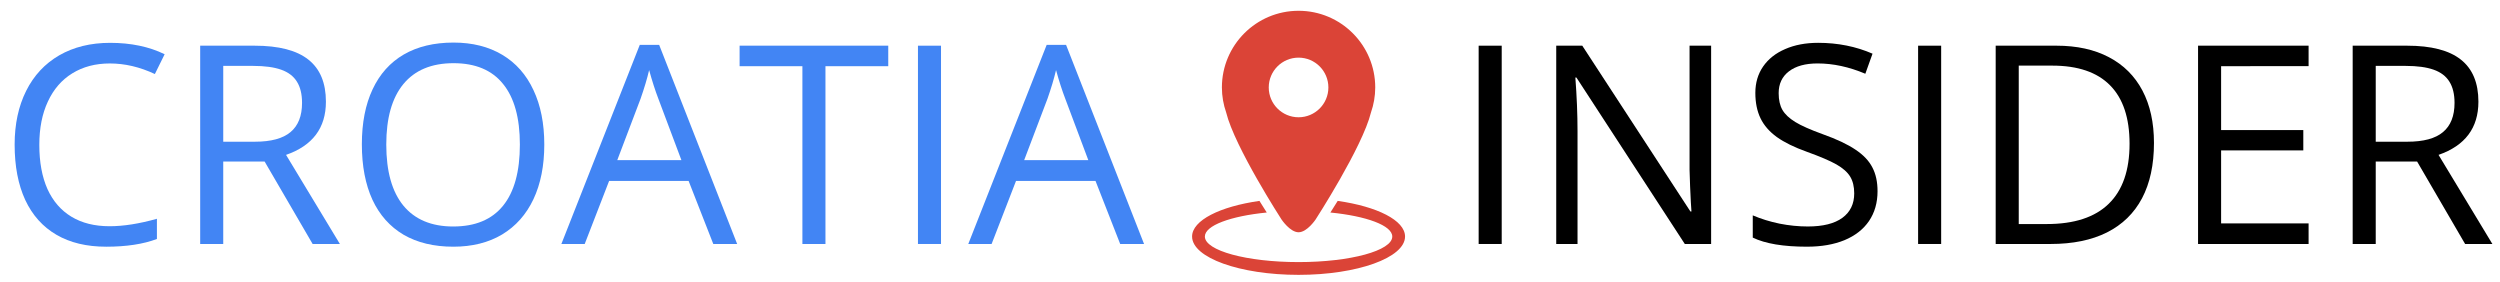 <?xml version="1.0" encoding="UTF-8" standalone="no"?>
<svg
   xmlns:dc="http://purl.org/dc/elements/1.1/"
   xmlns:cc="http://creativecommons.org/ns#"
   xmlns:rdf="http://www.w3.org/1999/02/22-rdf-syntax-ns#"
   xmlns:svg="http://www.w3.org/2000/svg"
   xmlns="http://www.w3.org/2000/svg"
   id="svg22"
   xml:space="preserve"
   viewBox="0 0 540 61"
   height="61"
   width="540"
   version="1.1"><desc
     id="desc2">Created with Fabric.js 2.4.6</desc><defs
     id="defs4" /><g
     id="g8"
     transform="matrix(0.92,0,0,0.92,280.49,30.85)"><path
       id="path6"
       d="m 50.5,81.5 c -13.807,0 -25,-4.029 -25,-9 0,-3.802 6.557,-7.046 15.814,-8.365 0.612,0.986 1.189,1.902 1.716,2.728 -8.467,0.835 -14.53,3.04 -14.53,5.638 0,3.313 9.85,6 22,6 12.15,0 22,-2.687 22,-6 0,-2.598 -6.062,-4.803 -14.529,-5.638 0.525,-0.825 1.104,-1.741 1.716,-2.728 9.256,1.319 15.813,4.563 15.813,8.365 0,4.971 -11.193,9 -25,9 z m 4,-13 c 0,0 -2,3 -4,3 -2,0 -4,-3 -4,-3 0,0 -11,-17 -12.997,-25.119 C 32.864,41.535 32.5,39.562 32.5,37.5 c 0,-9.941 8.059,-18 18,-18 9.941,0 18,8.059 18,18 0,2.062 -0.363,4.035 -1.002,5.881 C 65.5,51.5 54.5,68.5 54.5,68.5 Z m -4,-38 c -3.866,0 -7,3.134 -7,7 0,3.866 3.134,7 7,7 3.866,0 7,-3.134 7,-7 0,-3.866 -3.134,-7 -7,-7 z"
       transform="translate(-50.5,-50.5)"
       style="opacity:1;fill:#db4437;fill-rule:nonzero;stroke:none;stroke-width:1;stroke-linecap:butt;stroke-linejoin:miter;stroke-miterlimit:4;stroke-dasharray:none;stroke-dashoffset:0" /></g><g
     id="g14"
     transform="translate(123.09,33.85)"><g
       id="text12"
       style="font-style:normal;font-weight:normal;font-size:60px;font-family:'Open Sans';white-space:pre;opacity:1;fill:#4285f4;fill-rule:nonzero;stroke:none;stroke-width:1;stroke-linecap:butt;stroke-linejoin:miter;stroke-miterlimit:4;stroke-dasharray:none;stroke-dashoffset:0"
       aria-label="CROATIA"><path
         id="path28"
         style=""
         d="m -100.182,19.436 q -6.299,0 -10.723,-2.578 -4.424,-2.578 -6.738,-7.529 -2.285,-4.951 -2.285,-11.953 0,-6.621 2.49,-11.602 2.49,-4.98 7.148,-7.676 4.688,-2.695 10.986,-2.695 6.738,0 11.777,2.461 l -2.109,4.277 q -4.863,-2.285 -9.727,-2.285 -4.658,0 -8.115,2.139 -3.428,2.109 -5.273,6.094 -1.846,3.955 -1.846,9.346 0,5.596 1.758,9.551 1.787,3.926 5.186,5.977 3.398,2.051 8.232,2.051 4.512,0 10.225,-1.611 v 4.365 q -4.424,1.67 -10.986,1.67 z" /><path
         id="path30"
         style=""
         d="m -79.85,-23.982 h 11.748 q 7.852,0 11.631,3.018 3.779,2.988 3.779,9.082 0,8.496 -8.613,11.484 L -49.674,18.85 h -5.889 L -65.934,1.038 h -8.936 V 18.85 h -4.98 z m 11.807,20.742 q 5.244,0 7.705,-2.08 2.49,-2.08 2.49,-6.299 0,-2.842 -1.113,-4.6 -1.084,-1.758 -3.398,-2.578 -2.314,-0.82 -6.035,-0.82 h -6.475 v 16.377 z" /><path
         id="path32"
         style=""
         d="m -25.182,19.436 q -6.27,0 -10.723,-2.578 -4.424,-2.607 -6.738,-7.559 -2.285,-4.98 -2.285,-11.982 0,-6.943 2.314,-11.865 2.314,-4.951 6.738,-7.529 4.453,-2.578 10.752,-2.578 6.094,0 10.518,2.637 4.424,2.637 6.738,7.617 2.344,4.951 2.344,11.777 0,6.826 -2.344,11.807 -2.344,4.951 -6.768,7.617 -4.424,2.637 -10.547,2.637 z m 0,-4.365 q 7.119,0 10.752,-4.482 3.633,-4.482 3.633,-13.213 0,-8.643 -3.633,-13.096 -3.604,-4.482 -10.693,-4.482 -7.119,0 -10.84,4.512 -3.691,4.482 -3.691,13.066 0,8.672 3.691,13.184 3.721,4.512 10.781,4.512 z" /><path
         id="path34"
         style=""
         d="m 15.101,-24.158 h 4.189 L 36.137,18.85 h -5.156 L 25.648,5.227 H 8.48 L 3.207,18.85 H -1.832 Z M 24.096,0.745 19.115,-12.527 q -0.996,-2.578 -1.992,-6.182 -0.645,2.754 -1.846,6.182 L 10.238,0.745 Z" /><path
         id="path36"
         style=""
         d="M 50.228,-19.558 H 36.664 v -4.424 h 32.109 v 4.424 H 55.209 V 18.85 h -4.98 z" /><path
         id="path38"
         style=""
         d="m 75.189,-23.982 h 4.98 V 18.85 h -4.98 z" /><path
         id="path40"
         style=""
         d="m 102.992,-24.158 h 4.189 L 124.027,18.85 h -5.156 L 113.539,5.227 H 96.371 L 91.098,18.85 h -5.039 z m 8.994,24.902 -4.98,-13.271 q -0.996,-2.578 -1.992,-6.182 -0.645,2.754 -1.846,6.182 L 98.129,0.745 Z" /></g></g><g
     id="g20"
     transform="translate(426.25,33.85)"><g
       id="text18"
       style="font-style:normal;font-weight:normal;font-size:60px;font-family:'Open Sans';white-space:pre;opacity:1;fill:#000000;fill-rule:nonzero;stroke:none;stroke-width:1;stroke-linecap:butt;stroke-linejoin:miter;stroke-miterlimit:4;stroke-dasharray:none;stroke-dashoffset:0"
       aria-label="INSIDER"><path
         id="path43"
         style=""
         d="m -106.861,-23.982 h 4.98 V 18.85 h -4.98 z" /><path
         id="path45"
         style=""
         d="m -90.104,-23.982 h 5.625 l 23.35,35.801 h 0.234 Q -61.012,10.559 -61.188,6.399 -61.363,2.209 -61.305,0.598 V -23.982 h 4.658 V 18.85 h -5.684 l -23.408,-35.947 h -0.234 q 0.469,6.123 0.469,11.602 V 18.85 h -4.6 z" /><path
         id="path47"
         style=""
         d="m -35.934,19.436 q -7.676,0 -11.719,-1.963 V 12.668 q 2.666,1.143 5.771,1.787 3.105,0.615 6.123,0.615 4.922,0 7.471,-1.875 2.549,-1.875 2.549,-5.273 0,-2.197 -0.879,-3.633 -0.879,-1.436 -2.988,-2.637 -2.08,-1.172 -6.387,-2.725 -4.014,-1.436 -6.445,-3.164 -2.432,-1.758 -3.545,-4.072 -1.113,-2.314 -1.113,-5.479 0,-3.252 1.67,-5.684 1.699,-2.461 4.775,-3.779 3.076,-1.348 7.119,-1.348 6.357,0 11.748,2.344 l -1.553,4.336 q -5.273,-2.227 -10.312,-2.227 -3.955,0 -6.182,1.699 -2.227,1.699 -2.227,4.717 0,2.227 0.82,3.633 0.82,1.406 2.783,2.607 1.904,1.172 5.947,2.637 4.512,1.611 7.061,3.34 2.549,1.699 3.633,3.838 1.113,2.109 1.113,5.127 0,3.721 -1.846,6.445 -1.846,2.695 -5.303,4.131 -3.428,1.406 -8.086,1.406 z" /><path
         id="path49"
         style=""
         d="m -11.939,-23.982 h 4.98 V 18.85 h -4.98 z" /><path
         id="path51"
         style=""
         d="M 4.818,-23.982 H 17.943 q 6.621,0 11.338,2.49 4.746,2.49 7.236,7.207 2.49,4.717 2.49,11.309 0,7.061 -2.578,11.953 -2.578,4.863 -7.588,7.383 Q 23.861,18.85 16.684,18.85 H 4.818 Z M 15.863,14.543 q 8.877,0 13.359,-4.365 4.512,-4.365 4.512,-12.979 0,-8.379 -4.219,-12.627 -4.189,-4.248 -12.48,-4.248 H 9.799 v 34.219 z" /><path
         id="path53"
         style=""
         d="M 48.529,-23.982 H 72.406 v 4.424 H 53.51 v 13.799 h 17.754 v 4.395 H 53.51 V 14.397 H 72.406 V 18.85 H 48.529 Z" /><path
         id="path55"
         style=""
         d="m 81.928,-23.982 h 11.748 q 7.852,0 11.631,3.018 3.779,2.988 3.779,9.082 0,8.496 -8.613,11.484 L 112.104,18.85 h -5.889 L 95.844,1.038 H 86.908 V 18.85 h -4.98 z m 11.807,20.742 q 5.244,0 7.705,-2.08 2.49,-2.08 2.49,-6.299 0,-2.842 -1.113,-4.6 -1.084,-1.758 -3.398,-2.578 -2.314,-0.82 -6.035,-0.82 h -6.475 v 16.377 z" /></g></g></svg>